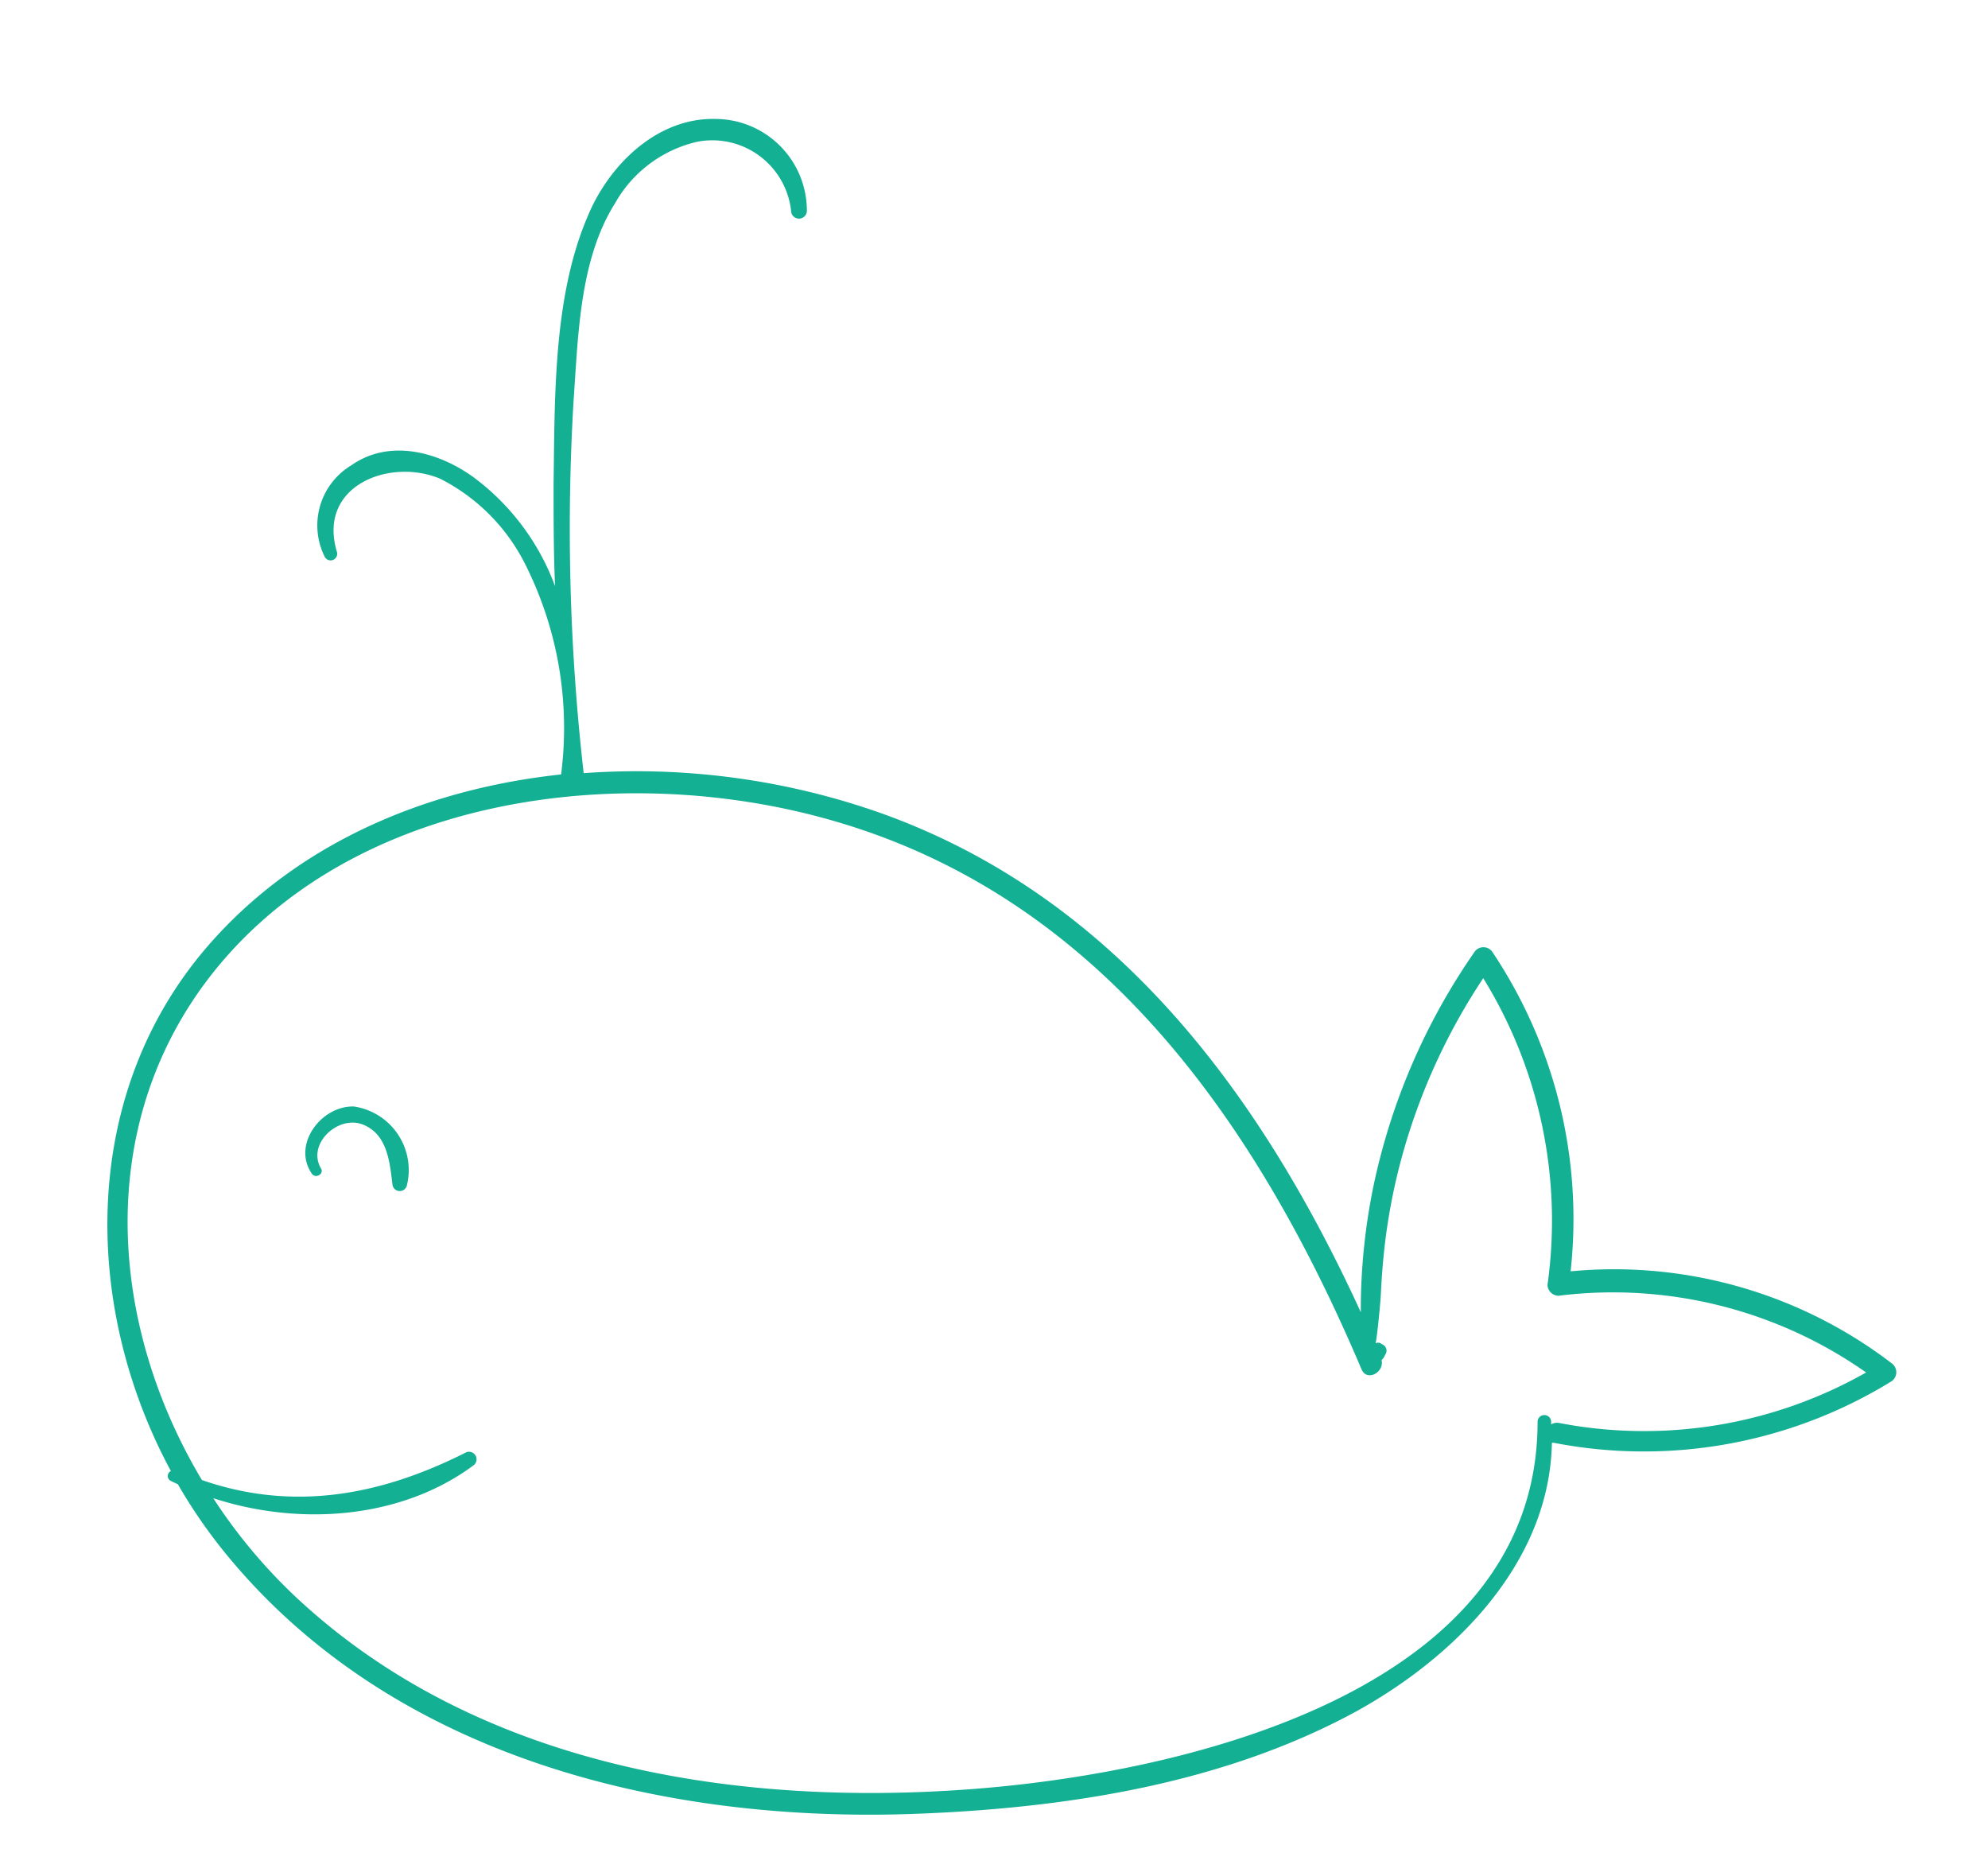 <?xml version="1.0" encoding="UTF-8"?> <svg xmlns="http://www.w3.org/2000/svg" viewBox="0 0 108.31 102.21"> <defs> <style>.cls-1{fill:#13b094;}</style> </defs> <title>kit</title> <g id="OBJECTS"> <path class="cls-1" d="M103.05,74.26a24.9,24.9,0,0,0-17.48-5,26.16,26.16,0,0,0-4.25-17.38.59.59,0,0,0-1,0,34.9,34.9,0,0,0-5.49,12.73A33.61,33.61,0,0,0,74.14,71c0,.15,0,.31,0,.49C68.69,59.6,60.78,48.87,48,44.3a40,40,0,0,0-16.2-2.18,117.64,117.64,0,0,1-.55-20.3c.25-3.5.32-7.67,2.25-10.73A6.91,6.91,0,0,1,38,7.72a4.32,4.32,0,0,1,5.1,3.76.43.43,0,0,0,.86,0,5,5,0,0,0-5-5C35.79,6.41,33.15,9,32,11.83c-1.87,4.39-1.77,9.86-1.84,14.54,0,1.85,0,3.71.08,5.56A13,13,0,0,0,25.8,26c-1.92-1.39-4.58-2.11-6.66-.65a3.82,3.82,0,0,0-1.44,5,.36.36,0,0,0,.66-.27c-1.1-3.64,2.9-5.15,5.62-4a10.5,10.5,0,0,1,4.71,4.81,19.83,19.83,0,0,1,1.88,11.3c-7.19.77-14.08,3.6-18.94,9C4.35,59.25,4.38,71,9.31,80.14a.3.3,0,0,0,0,.54l.38.18a28.68,28.68,0,0,0,2.55,3.71c9.13,11.23,24.08,14.82,38,14.23,8-.33,16.37-1.64,23.53-5.5,5.5-3,10.66-8.18,10.78-14.7l.1,0a25.72,25.72,0,0,0,18.42-3.36A.6.6,0,0,0,103.05,74.26ZM84.94,77.52a.61.61,0,0,0-.43.08v-.14a.37.37,0,0,0-.74,0c0,14.71-19.3,19.12-30.73,20-13,1-27.13-1.23-37-10.53a29.27,29.27,0,0,1-4.42-5.31c4.66,1.52,10.21,1.16,14.19-1.8a.41.41,0,0,0-.41-.7c-4.73,2.39-9.47,3.22-14.4,1.51-4.9-8.19-5.87-18.69,0-26.84,7.53-10.41,22.7-12.43,34.31-9.1C60,48.88,68.52,61.26,74.18,74.6c.29.69,1.25.16,1.09-.5a.69.69,0,0,0,.11-.13l.12-.22a.37.37,0,0,0-.13-.48l-.16-.09a.27.27,0,0,0-.26,0c.14-.83.28-2.55.28-2.64q.06-1.34.21-2.67a32.57,32.57,0,0,1,1.13-5.52,33.63,33.63,0,0,1,4.24-9.06A25.15,25.15,0,0,1,84.31,70a.61.61,0,0,0,.6.59,24,24,0,0,1,16.76,4.18A24.5,24.5,0,0,1,84.94,77.52Z"></path> <path class="cls-1" d="M19.28,60.28c-1.78-.05-3.38,2.08-2.29,3.66.21.3.68,0,.5-.28-.79-1.35.94-2.92,2.27-2.4s1.47,2,1.62,3.25a.4.4,0,0,0,.78.1A3.5,3.5,0,0,0,19.28,60.28Z"></path> </g> </svg> 